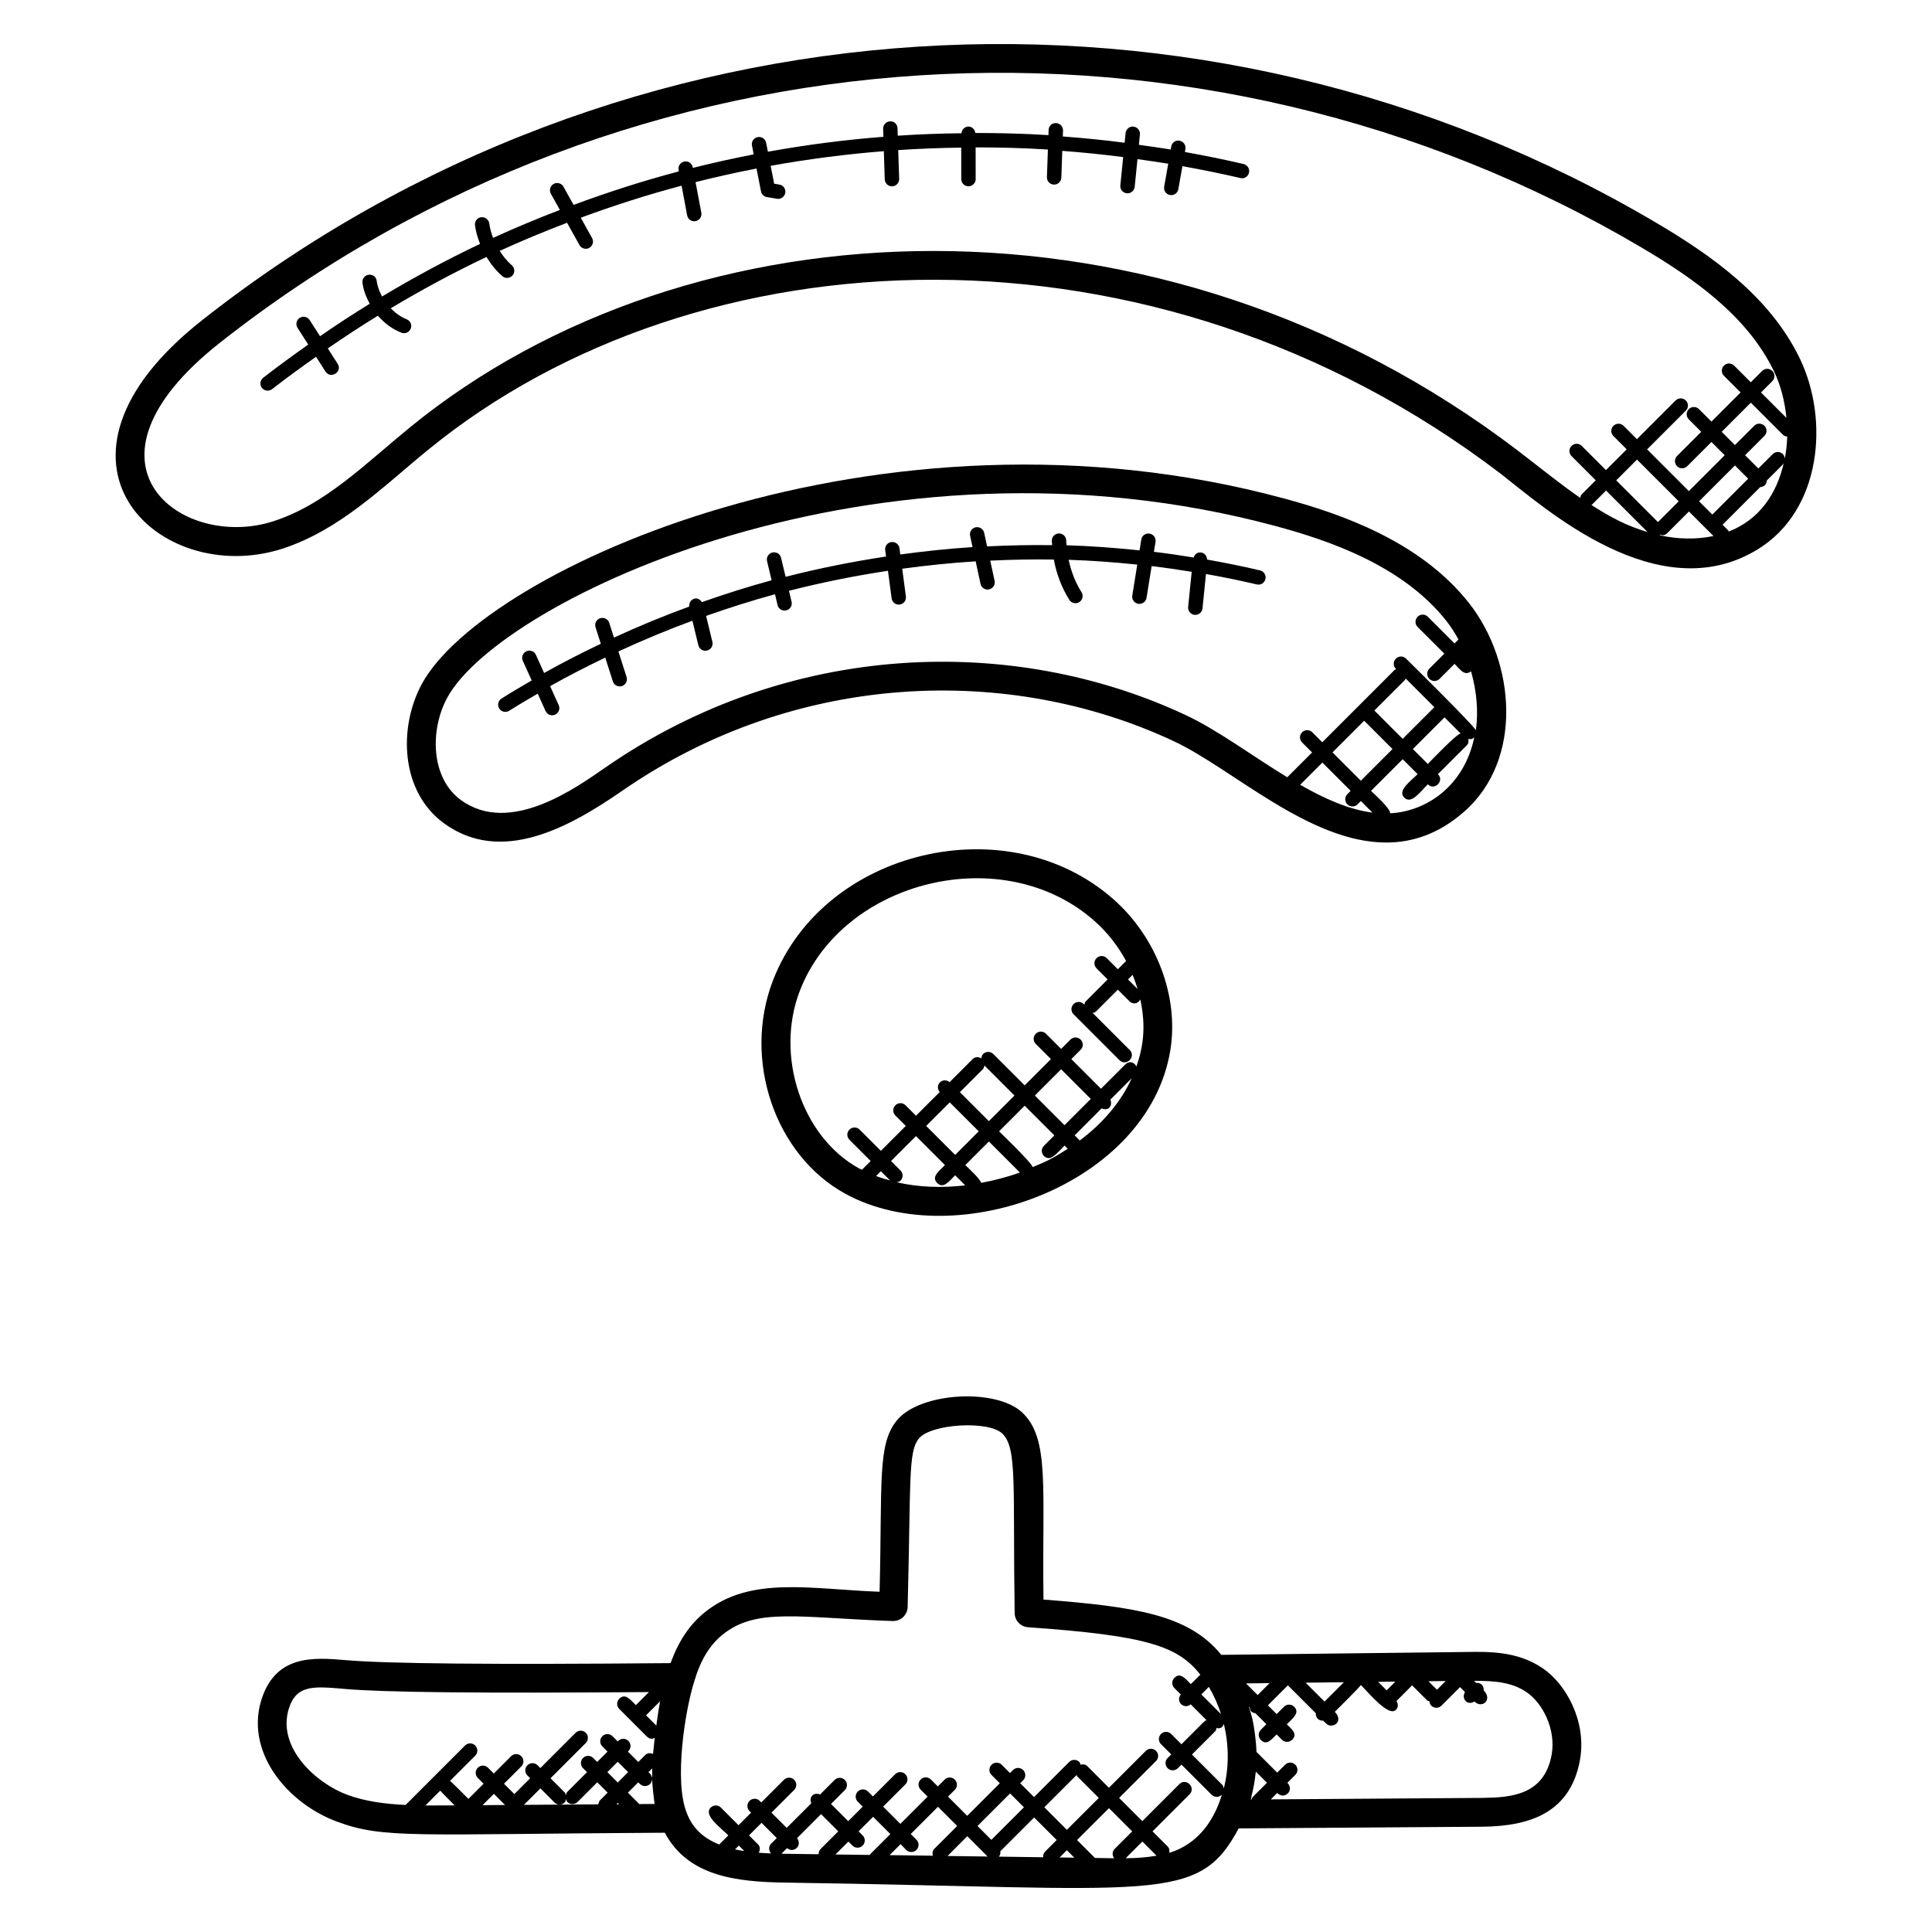 <?xml version="1.0" encoding="UTF-8"?>
<!-- Uploaded to: SVG Repo, www.svgrepo.com, Generator: SVG Repo Mixer Tools -->
<svg fill="#000000" width="800px" height="800px" version="1.1" viewBox="144 144 512 512" xmlns="http://www.w3.org/2000/svg">
 <g>
  <path d="m473.56 187.47c-5.176-1.215-10.359-2.25-15.551-3.191l0.137-0.77c0.184-1.047-0.504-2.031-1.543-2.215-1.09-0.223-2.031 0.504-2.215 1.543l-0.137 0.793c-2.809-0.48-5.625-0.855-8.434-1.25l0.273-2.742c0.105-1.047-0.664-1.984-1.719-2.082-1-0.145-1.984 0.672-2.082 1.719l-0.25 2.551c-5.457-0.711-10.922-1.25-16.383-1.664l0.055-1.566c0.039-1.055-0.793-1.938-1.84-1.977-1.168-0.047-1.938 0.793-1.977 1.84l-0.047 1.352c-6.473-0.414-12.93-0.566-19.375-0.574-0.121-0.938-0.848-1.695-1.816-1.695-1 0-1.77 0.793-1.848 1.77-5.641 0.062-11.273 0.273-16.887 0.648l-0.062-1.953c-0.039-1.062-0.855-1.922-1.969-1.848-1.055 0.039-1.879 0.918-1.848 1.969l0.07 2.121c-10.281 0.809-20.496 2.129-30.609 3.961l-0.477-2.375c-0.199-1.031-1.176-1.695-2.246-1.496-1.031 0.199-1.711 1.207-1.496 2.246l0.457 2.32c-5.406 1.055-10.777 2.25-16.121 3.586l-0.031-0.152c-0.191-1.039-1.168-1.742-2.231-1.527-1.039 0.191-1.727 1.191-1.527 2.231l0.07 0.375c-9.426 2.496-18.727 5.481-27.895 8.879l-2.68-4.816c-0.512-0.922-1.664-1.246-2.602-0.742-0.918 0.512-1.246 1.68-0.742 2.602l2.391 4.289c-5.961 2.297-11.871 4.746-17.703 7.418-0.465-1.246-0.84-2.519-1.008-3.832-0.145-1.055-1.129-1.754-2.137-1.648-1.047 0.137-1.777 1.09-1.648 2.137 0.215 1.695 0.719 3.336 1.344 4.93-8.848 4.199-17.504 8.871-25.969 13.938-0.688-1.297-1.238-2.672-1.418-4.121-0.121-1.023-0.992-1.742-2.121-1.648-1.047 0.137-1.785 1.09-1.656 2.129 0.25 1.984 0.984 3.824 1.922 5.566-4.449 2.742-8.84 5.617-13.168 8.602l-2.742-4.281c-0.574-0.887-1.754-1.137-2.641-0.582-0.887 0.574-1.145 1.75-0.582 2.641l2.84 4.441c-4.023 2.848-8.031 5.742-11.938 8.793-0.824 0.648-0.977 1.848-0.328 2.688 0.656 0.824 1.84 0.977 2.688 0.328 3.816-2.977 7.719-5.801 11.648-8.578l2.496 3.902c1.367 2.121 4.586 0.078 3.223-2.055l-2.602-4.062c4.359-3.008 8.777-5.91 13.266-8.664 1.711 1.938 3.801 3.559 6.25 4.504 1.047 0.383 2.09-0.145 2.465-1.098 0.383-0.977-0.113-2.082-1.09-2.465-1.609-0.625-2.992-1.688-4.215-2.914 8.273-4.938 16.734-9.504 25.375-13.602 1.152 1.895 2.535 3.656 4.215 5.098 0.762 0.672 1.977 0.617 2.695-0.199 0.688-0.793 0.594-2.008-0.199-2.695-1.258-1.082-2.305-2.406-3.207-3.809 5.871-2.695 11.832-5.152 17.848-7.457l3.289 5.91c0.352 0.633 1 0.984 1.672 0.984 1.457 0 2.375-1.566 1.672-2.832l-3-5.398c8.785-3.238 17.688-6.09 26.719-8.488l1.473 7.867c0.168 0.918 0.977 1.559 1.879 1.559 1.223 0 2.09-1.105 1.879-2.258l-1.527-8.113c5.352-1.352 10.734-2.551 16.152-3.602l1.191 6.055c0.152 0.777 0.777 1.383 1.559 1.512l2.68 0.441c0.922 0.199 2.008-0.457 2.191-1.566 0.176-1.039-0.52-2.023-1.566-2.191l-1.375-0.23-0.934-4.734c9.91-1.793 19.914-3.082 29.992-3.887l0.246 7.473c0.039 1.031 0.879 1.84 1.91 1.84h0.07c1.055-0.039 1.879-0.918 1.84-1.977l-0.25-7.625c5.551-0.367 11.121-0.586 16.703-0.648v8.336c0 1.055 0.855 1.91 1.91 1.91s1.91-0.855 1.91-1.91l-0.012-8.406c6.375 0.008 12.758 0.16 19.152 0.574l-0.258 7.312c-0.039 1.055 0.793 1.938 1.84 1.977h0.07c1.023 0 1.871-0.809 1.91-1.84l0.25-7.098c5.375 0.414 10.754 0.945 16.137 1.648l-0.75 7.512c-0.105 1.047 0.664 1.984 1.719 2.082 0.062 0.008 0.129 0.008 0.184 0.008 0.969 0 1.801-0.742 1.902-1.727l0.734-7.328c2.719 0.391 5.434 0.75 8.152 1.207l-1.078 6.09c-0.184 1.039 0.504 2.031 1.551 2.207 0.113 0.023 0.223 0.031 0.328 0.031 0.91 0 1.719-0.648 1.879-1.582l1.082-6.09c5.121 0.93 10.242 1.953 15.352 3.144 1.023 0.281 2.062-0.398 2.289-1.426 0.234-1.016-0.406-2.047-1.438-2.281z"/>
  <path d="m459.81 295.54-0.938 9.312c-0.105 1.055 0.664 1.992 1.711 2.09 0.07 0.008 0.137 0.008 0.191 0.008 0.969 0 1.793-0.734 1.902-1.719l0.918-9.113c4.512 0.801 9.008 1.711 13.457 2.762 1.07 0.258 2.047-0.398 2.297-1.418 0.246-1.031-0.391-2.055-1.414-2.297-4.648-1.098-9.328-2.039-14.047-2.871-0.023-0.953-0.68-1.785-1.641-1.879-1.016-0.098-1.648 0.52-1.91 1.328-3.504-0.566-7.008-1.082-10.535-1.504l0.426-2.633c0.16-1.047-0.543-2.023-1.582-2.191-1.098-0.168-2.023 0.543-2.191 1.582l-0.457 2.856c-6.418-0.664-12.863-1.16-19.336-1.352-0.023-0.418-0.098-0.832-0.098-1.246-0.016-1.047-0.863-1.887-1.91-1.887h-0.023c-1.055 0.016-1.902 0.879-1.887 1.93 0.008 0.398 0.078 0.777 0.09 1.176-5.742-0.082-11.488 0.039-17.238 0.328l-0.777-3.602c-0.223-1.031-1.25-1.672-2.266-1.457-1.031 0.223-1.688 1.238-1.457 2.266l0.641 2.977c-6.406 0.414-12.785 1.09-19.145 1.961l-0.223-1.664c-0.145-1.039-1.055-1.734-2.144-1.641-1.047 0.145-1.77 1.105-1.641 2.144l0.23 1.703c-8.961 1.352-17.848 3.137-26.617 5.375l-1.203-5.027c-0.238-1.023-1.223-1.664-2.297-1.418-1.031 0.246-1.664 1.273-1.418 2.297l1.207 5.062c-6.246 1.688-12.398 3.664-18.488 5.793-0.426-0.672-1.129-1.129-1.953-0.922-0.953 0.238-1.488 1.152-1.375 2.09-6.777 2.465-13.426 5.223-19.961 8.23l-1.246-3.902c-0.32-1.008-1.406-1.535-2.398-1.238-1.008 0.32-1.559 1.398-1.238 2.406l1.398 4.367c-5.09 2.434-10.121 4.984-15.023 7.746l-2.176-4.801c-0.441-0.961-1.574-1.406-2.527-0.945-0.961 0.434-1.391 1.566-0.945 2.527l2.352 5.191c-2.695 1.574-5.391 3.137-8.016 4.816-0.887 0.566-1.145 1.75-0.582 2.641 0.566 0.871 1.727 1.152 2.641 0.582 2.473-1.574 5.016-3.047 7.551-4.535l2.09 4.617c0.441 0.961 1.574 1.383 2.527 0.945 0.961-0.434 1.391-1.566 0.945-2.527l-2.273-5.016c4.769-2.703 9.664-5.191 14.609-7.574l2.016 6.312c0.258 0.809 1.008 1.328 1.816 1.328 0.191 0 0.391-0.031 0.582-0.09 1-0.32 1.559-1.398 1.238-2.398l-2.16-6.777c6.418-2.969 12.953-5.703 19.609-8.145l1.574 6.504c0.215 0.871 0.992 1.457 1.855 1.457 0.145 0 0.297-0.016 0.449-0.055 1.031-0.246 1.656-1.281 1.414-2.305l-1.664-6.879c6.016-2.106 12.09-4.07 18.258-5.734l0.68 2.856c0.207 0.879 0.992 1.465 1.855 1.465 0.145 0 0.289-0.016 0.441-0.055 1.031-0.238 1.664-1.266 1.414-2.297l-0.688-2.887c8.648-2.207 17.406-3.969 26.234-5.305l0.969 7.312c0.129 0.953 0.945 1.656 1.895 1.656 0.082 0 0.16-0.008 0.25-0.016 1.047-0.137 1.77-1.098 1.641-2.144l-0.977-7.352c6.465-0.879 12.953-1.551 19.465-1.961l1.289 5.977c0.191 0.895 0.984 1.504 1.863 1.504 0.129 0 0.266-0.016 0.406-0.047 1.031-0.223 1.688-1.238 1.457-2.266l-1.152-5.352c5.617-0.266 11.238-0.383 16.855-0.289 0.688 3.777 2.047 7.41 4.113 10.688 0.359 0.574 0.977 0.887 1.609 0.887 0.352 0 0.703-0.098 1.023-0.297 0.887-0.559 1.152-1.742 0.586-2.633-1.641-2.594-2.762-5.543-3.414-8.578 6.082 0.191 12.152 0.648 18.191 1.273l-1.32 8.199c-0.16 1.047 0.543 2.023 1.582 2.191 0.105 0.016 0.207 0.023 0.305 0.023 0.922 0 1.734-0.664 1.887-1.602l1.359-8.418c3.543 0.422 7.078 0.941 10.605 1.516z"/>
  <path d="m348.86 403.79c-8.137 21.008 0.48 46.395 19.238 56.609 29.512 16.055 80.352-2.602 86.059-38.137 2.281-14.121-3.609-29.77-15-39.879-28.086-24.883-76.887-13.273-90.297 21.406zm27.305 51.867 1.273-1.273 2.441 2.441c-1.266-0.348-2.516-0.707-3.715-1.168zm5.457 1.652c0.367-0.07 0.742-0.145 1.023-0.418 0.75-0.75 0.75-1.953 0-2.703l-2.504-2.504 6.602-6.602 7.68 7.68c-1.633 1.633-3.68 3.113-2.047 4.746 1.625 1.625 3.144-0.441 4.746-2.047l2.672 2.672c-6.332 0.738-12.523 0.48-18.172-0.824zm14.07-21.168 7.68 7.672-6.246 6.246-7.68-7.672zm8.785-8.797c0.266-0.266 0.328-0.633 0.406-0.977l7.961 7.961-6.785 6.785-7.68-7.68zm-4.656 25.414 6.246-6.246 8.215 8.215c-3.391 1.23-6.824 2.09-10.25 2.742-0.32-1.109-3.41-3.91-4.211-4.711zm17.848 0.535c-0.238-1.137-8.082-8.656-8.902-9.48l6.785-6.785 7.863 7.863-2.762 2.762c-1.207 1.207-0.336 3.258 1.352 3.258 1.176 0 3.207-2.414 4.113-3.328l0.848 0.848c-4.961 3.191-6.199 3.535-9.297 4.863zm0.578-18.965 6.961-6.961 7.856 7.856-6.961 6.961zm11.902 11.91-1.352-1.352 7.144-7.152c1.945 0.832 2.953-0.863 2.32-2.32l5.656-5.664c-2.824 6.191-7.527 11.824-13.77 16.488zm15.328-40.129-2.543-2.543 1.223-1.223c0.508 1.23 0.938 2.492 1.32 3.766zm-3.047-7.441-2.191 2.191-2.938-2.945c-0.742-0.742-1.945-0.754-2.703 0-0.75 0.75-0.75 1.953 0 2.703l2.938 2.945-5.801 5.809c-0.246 0.246-0.273 0.566-0.367 0.879l-0.16-0.16c-0.75-0.75-1.953-0.75-2.703 0s-0.75 1.953 0 2.695l12.168 12.168c1.777 1.777 4.496-0.902 2.703-2.703l-9.816-9.816c0.305-0.082 0.633-0.121 0.879-0.359l5.801-5.809 3.062 3.062c0.793 0.793 2.137 0.902 2.894-0.465 1.512 7.055 0.84 12.406-1.039 17.793-0.711-1.488-2.129-1.383-2.938-0.582l-6.449 6.449-7.856-7.856 2.465-2.465c0.75-0.75 0.75-1.953 0-2.703s-1.953-0.75-2.703 0l-2.465 2.465-4.016-4.016c-0.75-0.75-1.953-0.75-2.703 0s-0.75 1.953 0 2.703l4.016 4.016-6.961 6.961-8.305-8.305c-0.75-0.75-1.953-0.75-2.703 0-0.32 0.32-0.426 0.742-0.48 1.152-0.727-0.434-1.641-0.457-2.281 0.176l-6.129 6.129c-0.75-0.633-1.855-0.648-2.559 0.055-0.711 0.711-0.695 1.809-0.055 2.559l-6.289 6.281-2.762-2.762c-0.75-0.75-1.953-0.75-2.703 0s-0.75 1.953 0 2.703l2.762 2.762-6.602 6.602-5.625-5.625c-0.754-0.754-1.961-0.742-2.703 0-0.75 0.75-0.75 1.953 0 2.703l5.625 5.625-2.305 2.305c-0.223-0.113-0.473-0.191-0.688-0.305-15.238-8.297-22.457-29.887-15.77-47.145 11.367-29.391 53.938-39.891 78.105-18.449 3.418 3.027 6.219 6.652 8.348 10.578z"/>
  <path d="m511.37 367.28c6.945 0 13.895-2.273 20.586-8.121 15.848-13.84 13.559-39.695 1.48-55.168-12.938-16.586-34.258-23.871-49.168-27.895-107.16-28.984-212.12 18.832-228.5 49.207-6.199 11.504-5.68 28.449 5.91 36.895 15.07 10.953 32.879 1.281 47.137-8.574 46.176-32 102.83-33.559 146.25-13.199 15.551 7.277 35.848 26.855 56.305 26.855zm5.129-43.488 7.617 7.617-8.391 8.391-7.504-7.504 8.113-8.105c0.109-0.109 0.09-0.27 0.164-0.398zm5.879 22.664-3.953-3.953 8.391-8.391 4.266 4.266c-1.152 0.184-7.816 7.191-8.703 8.078zm-16.855-11.457 7.504 7.504-8.391 8.391-7.504-7.504zm-3.586 18.586-0.871 0.871c-0.75 0.75-0.75 1.953 0 2.703 0.375 0.375 0.855 0.559 1.352 0.559 0.48 0 0.977-0.184 1.352-0.559l0.871-0.871 3.07 3.062c-6.273-0.809-12.703-3.68-19.152-7.375l5.887-5.887zm10.48 5.949c0.039-1.305-4.106-4.977-5.078-5.945l8.391-8.391 3.953 3.953c-1.969 1.969-5.398 4.367-3.535 6.231 1.863 1.863 4.258-1.566 6.231-3.527 1.777 1.77 4.473-0.902 2.695-2.695l7.641-7.633c0.473-0.48 0.535-1.113 0.406-1.727 0.574 0.098 0.902 0.223 1.582-0.406-2.676 12.848-12.598 19.637-22.285 20.141zm19.848-42.238-0.078-0.082 0.031-0.031c0.008 0.039 0.031 0.074 0.047 0.113zm-227.78 30.062c-7.633 5.258-25.258 18.16-38.312 8.68-8.113-5.902-8.223-18.664-3.672-27.098 13.953-25.906 114.22-74.023 219.78-45.465 13.855 3.746 33.602 10.434 45.137 25.23 1.152 1.473 2.176 3.082 3.098 4.777l-1.047 1.039-7.082-7.078c-0.754-0.75-1.961-0.75-2.703 0-0.75 0.75-0.75 1.953 0 2.703l7.082 7.078-3.977 3.977c-0.75 0.75-0.75 1.953 0 2.703 0.375 0.375 0.855 0.559 1.352 0.559 0.488 0 0.977-0.184 1.352-0.559l3.977-3.977c1.551 1.551 2.648 3.312 4.375 1.977 1.449 5.121 2.008 10.52 1.266 15.633-0.312-1.098-17.68-18.184-18.488-18.992-0.75-0.75-1.953-0.75-2.703 0s-0.75 1.953 0 2.703l0.098 0.098c-0.129 0.078-0.289 0.055-0.398 0.16l-19.199 19.199-2.641-2.641c-0.75-0.75-1.953-0.75-2.703 0s-0.75 1.953 0 2.703l2.641 2.641-6.578 6.578c-9.594-5.863-18.457-12.512-26.848-16.449-45.754-21.477-105.22-19.82-153.8 13.82z"/>
  <path d="m609.83 289.57c16.895-10.352 18.953-34.25 11.191-50.457-8.023-16.711-23.785-27.625-38.152-36.105-119.75-70.707-273.43-62.289-385.29 25.832-47.633 37.504-11.312 70.945 21.098 60.617 15.41-4.922 27.031-16.695 38.832-26.297 71.488-58.359 192.07-63.816 284.15 6.352 11.582 8.98 41.793 36.262 68.168 20.059zm-44.113-11.758c0.047-0.039 0.113-0.023 0.16-0.07l3.746-3.746 11 11c-5.555-1.656-9.715-3.856-14.906-7.184zm17.656 4.543-11.055-11.055 5.504-5.504 11.055 11.055zm0.426 3.496c0.082-0.062 0.191-0.039 0.266-0.113 0.016-0.016 0.008-0.039 0.023-0.055 0.137 0.031 0.25 0.168 0.398 0.168 0.496 0 0.977-0.184 1.352-0.559l5.746-5.746 6.504 6.504c-4.402 0.938-9.266 0.891-14.289-0.199zm27.793-29.016c-0.75-0.75-1.953-0.75-2.703 0l-5.113 5.113-3.512-3.512 7.727-7.727 8.512 8.512c0.312 0.312 0.719 0.418 1.129 0.465-0.062 1.984-0.273 3.938-0.648 5.856-0.039-0.426-0.168-0.863-0.496-1.191-0.75-0.75-1.953-0.75-2.703 0l-3.809 3.801-3.512-3.512 5.113-5.113c0.766-0.746 0.766-1.949 0.016-2.691zm-4.305 14.023-9.504 9.504-3.512-3.512 9.504-9.504zm-5.152 14.008c-0.062-0.082-0.039-0.191-0.105-0.266l-1.535-1.535 9.977-9.977c1.039-0.07 1.68-0.719 1.75-1.75l4.281-4.281c0.191-0.191 0.191-0.457 0.289-0.695-1.879 8.559-6.559 15.328-14.656 18.504zm-55.863-21.43c-94.906-72.336-219.42-66.73-293.6-6.207-12.07 9.863-22.617 20.57-36.328 24.938-23.961 7.703-55.184-14.93-14.047-47.352 109.54-86.285 259.82-94.246 376.69-25.238 13.375 7.894 28.016 17.969 35.145 32.84 1.801 3.746 2.863 7.992 3.289 12.328l-6.734-6.734 3-3c0.75-0.75 0.75-1.953 0-2.703s-1.953-0.75-2.703 0l-3 3-4.418-4.414c-0.754-0.754-1.961-0.742-2.703 0-0.75 0.75-0.75 1.953 0 2.695l4.418 4.414-7.727 7.727-3.305-3.305c-0.75-0.75-1.953-0.75-2.703 0s-0.75 1.953 0 2.703l3.305 3.305-6.414 6.414c-0.75 0.75-0.75 1.953 0 2.695 0.742 0.742 1.945 0.75 2.703 0l6.414-6.414 3.512 3.512-9.504 9.504-11.055-11.055 10.25-10.25c0.75-0.75 0.75-1.953 0-2.703s-1.953-0.75-2.703 0l-10.25 10.25-3.527-3.527c-0.75-0.75-1.953-0.75-2.703 0s-0.75 1.953 0 2.695l3.527 3.527-5.504 5.504-6.414-6.414c-0.75-0.75-1.953-0.75-2.703 0s-0.75 1.953 0 2.703l6.414 6.414-3.746 3.746c-0.25 0.25-0.289 0.582-0.375 0.902-4.769-3.301-8.859-6.59-16.504-12.5z"/>
  <path d="m562.72 610.32c1.793-10.176-3.754-20.07-9.863-24.191-6.617-4.559-14.23-4.434-20.359-4.336-52.93 0.633-39.77 0.48-64.84 0.762-8.656-10.68-22.809-12.742-47.121-14.656-0.426-29.297 1.793-42.695-5.703-49.633-6.969-6.434-26.895-5.297-33.055 2.031-5.367 6.414-3.922 16.457-4.68 45.535-18.184-0.664-34.266-4.312-46.312 5.434-4.055 3.25-7.008 7.754-9.078 13.48-47.168 0.414-75.242 0.168-86.289-0.809-8.312-0.695-18.672-1.543-22.312 11.082-3.871 13.734 7.215 26.914 20.184 31.727 12.52 4.625 20.297 3.305 86.891 2.945 6.129 11.527 18.848 13.023 31.848 13.215 98.738 1.434 109.42 5.879 120.23-14.359l64.617-0.449c12.738-0.137 23.344-3.801 25.848-17.777zm-37.91-18.52-2.258-2.258 4.574-0.055zm-13.336 0.16-2.258-2.258 4.574-0.055zm-21.473-2.031 10.145-0.121-5.129 5.129zm-15.809 0.191 6.266-0.078-3.168 3.168zm1.496 30.77h-0.191c0.078-0.281 0.082-0.582 0.152-0.863 0.52-2.016 0.895-4.062 1.105-6.137 0.016-0.121 0.055-0.246 0.07-0.375l2.938 2.938-3.832 3.824c-0.156 0.18-0.148 0.41-0.242 0.613zm-11.328-29.852c1.344 2.281 2.418 4.711 3.231 7.231l-5.231-5.231zm1.664 11.785c0.258-0.258 0.312-0.602 0.391-0.938 0.121 0.023 0.215 0.137 0.336 0.137 1.078 0 1.289-0.496 1.586-1.137 1.367 5.648 1.383 11.578-0.031 17.129-0.062-0.383-0.145-0.77-0.441-1.062l-7.984-7.984zm-149.74 11.242-0.434-0.434 0.984-0.984c-0.016 0.48 0.023 0.961 0.016 1.441-0.008 1.895 0 0.551-0.566-0.023zm-1.074-15.488 3.719-3.719c-0.398 2.106-0.695 4.273-1 6.441zm-94.762-1.465c1.977-6.848 6.887-6.199 14.938-5.527 10.352 0.922 36.129 1.176 80.586 0.832l-3.465 3.465c-1.535-1.535-2.84-3.246-4.391-1.695-0.75 0.75-0.75 1.953 0 2.703l7.344 7.352c0.375 0.375 0.855 0.559 1.352 0.559 0.25 0 0.457-0.191 0.695-0.289-0.152 1.297-0.289 2.602-0.406 3.914-0.016 0.129-0.031 0.258-0.039 0.391-0.695-0.297-1.48-0.305-2.047 0.266l-1.863 1.863-2.75-2.75 0.129-0.129c0.75-0.75 0.75-1.953 0-2.703s-1.953-0.75-2.703 0l-0.129 0.129-1.375-1.375c-0.75-0.75-1.953-0.75-2.695 0-0.75 0.75-0.75 1.953 0 2.703l1.375 1.375-2.742 2.742-1.055-1.055c-0.75-0.75-1.953-0.75-2.695 0-0.75 0.75-0.75 1.953 0 2.703l1.055 1.055-5.223 5.223c-0.25 0.25-0.297 0.594-0.383 0.918-0.09-0.273-0.105-0.574-0.328-0.793l-3.734-3.734 9.344-9.344c0.75-0.75 0.75-1.953 0-2.703s-1.953-0.75-2.695 0l-9.344 9.344-0.734-0.734c-0.75-0.742-1.953-0.754-2.703 0-0.75 0.75-0.75 1.953 0 2.703l0.734 0.734-4.191 4.191-2.742-2.742 4.586-4.586c0.75-0.75 0.75-1.953 0-2.703s-1.953-0.75-2.703 0l-4.586 4.586-1.535-1.535c-0.75-0.75-1.953-0.75-2.703 0s-0.75 1.953 0 2.703l1.535 1.535-4.023 4.023c-0.742-0.742-4.07-4.106-4.863-4.785l6.664-6.664c0.75-0.75 0.75-1.953 0-2.703s-1.953-0.75-2.695 0l-15.754 15.754c-5.238-0.246-10.566-0.879-15.566-2.727-7.957-2.977-18.383-12.168-15.473-22.488zm90.004 16.527-2.742 2.742-2.75-2.75 2.742-2.742zm-32.609 8.703-5.969 0.047 3.008-3.008zm-21.105 0.129 3.93-3.93c0.68 0.793 3.078 3.152 3.816 3.902-3.352 0.012-4.711 0.035-7.746 0.027zm30.035-0.191-3.938 0.031 4.375-4.375 3.727 3.734c0.375 0.375 0.855 0.559 1.352 0.559 0.48 0 0.977-0.184 1.352-0.559 0.25-0.25 0.297-0.586 0.383-0.918 0.09 0.273 0.105 0.574 0.328 0.793 0.375 0.375 0.855 0.559 1.352 0.559 0.488 0 0.977-0.184 1.352-0.559l5.223-5.223 2.75 2.75-2.016 2.016c-0.297 0.297-0.391 0.695-0.441 1.078-5.277 0.039-10.445 0.066-15.797 0.113zm20.934-0.504 0.359 0.359c-0.238 0-0.48 0-0.719 0.008zm5.715 0.32-3.023-3.023 2.742-2.742 0.434 0.434c1.145 1.145 3.191 0.449 3.238-1.297 0.031 1.68 0.582 6.215 0.656 6.602-1.32 0.004-2.711 0.02-4.047 0.027zm34.902 13.078c-1.09-0.047-2.176-0.098-3.246-0.184 0.391-0.727 0.414-1.602-0.199-2.215l-2.383-2.383 3.32-3.32 4.031 4.031-1.48 1.48c-0.715 0.711-0.699 1.832-0.043 2.59zm-7.078-0.633c-0.832-0.121-1.656-0.258-2.457-0.434l1.008-1.008zm9.848 0.707 1.488-1.488c0.352 0.305 0.77 0.504 1.223 0.504 0.48 0 0.977-0.184 1.352-0.559 0.711-0.711 0.695-1.816 0.055-2.566l6.375-6.375 4.559 4.559-4.672 4.672c-0.383 0.383-0.559 0.895-0.543 1.398-2.93-0.047-5.863-0.078-8.801-0.121-0.348-0.008-0.691-0.016-1.035-0.023zm18.809-2.152c0.375 0.375 0.855 0.559 1.352 0.559 0.488 0 0.977-0.184 1.352-0.559 0.75-0.75 0.75-1.953 0-2.703l-1.07-1.07 3.848-3.848 4.566 4.566-5.375 5.375c-0.047 0.047-0.031 0.113-0.07 0.16-3.031-0.047-6.062-0.078-9.098-0.121l3.426-3.426zm14.254 1.152c0.375 0.375 0.855 0.559 1.352 0.559 0.488 0 0.977-0.184 1.352-0.559 0.75-0.75 0.75-1.953 0-2.703l-1.512-1.512 7.223-7.223 5.09 5.09-6.082 6.082c-0.496 0.496-0.535 1.168-0.375 1.801-3.816-0.055-7.641-0.098-11.457-0.152l2.91-2.91zm45.152-19.855c0.07 0.105 0.047 0.25 0.145 0.344l5.734 5.734-8.457 8.449-5.977-5.977zm-5.277 17.23-3.078 3.078c-0.414 0.414-0.543 0.953-0.504 1.488-3.91-0.055-7.824-0.105-11.734-0.16 0.344-0.426 0.457-0.918 0.383-1.426l8.953-8.953zm2.695 2.703 1.977 1.977c-1.297-0.016-2.602-0.039-3.902-0.055zm-20.008-2.742-3.672-3.672 8.633-8.633 3.672 3.672zm-1.352 4.055 0.359 0.359c-3.543-0.047-7.082-0.098-10.617-0.145l5.238-5.238zm28.809 0.738-4.746-4.746 8.457-8.449 6.152 6.152-4.672 4.672c-0.672 0.672-0.656 1.695-0.105 2.441h-0.824c-1.422-0.031-2.84-0.055-4.262-0.07zm8.133 0.07 4.426-4.426 3.762 3.762c-2.684 0.457-5.449 0.656-8.188 0.664zm11.555-1.418c0.113-0.602 0.047-1.223-0.418-1.688l-4.016-4.016 9.809-9.809c1.77-1.77-0.91-4.488-2.703-2.703l-9.809 9.809-6.152-6.152 9.777-9.77c0.75-0.75 0.75-1.953 0-2.703-0.742-0.742-1.945-0.754-2.703 0l-9.777 9.777-5.734-5.734c-0.496-0.496-1.168-0.535-1.801-0.375-0.09-0.246-0.098-0.52-0.297-0.719-0.75-0.75-1.953-0.75-2.703 0l-9.305 9.297-3.672-3.672 0.785-0.785c0.75-0.75 0.75-1.953 0-2.703s-1.953-0.75-2.703 0l-0.785 0.793-2.191-2.191c-0.75-0.75-1.953-0.75-2.703 0s-0.75 1.953 0 2.703l2.191 2.191-8.633 8.633-5.09-5.09 1.801-1.801c0.75-0.75 0.75-1.953 0-2.703s-1.953-0.75-2.703 0l-1.801 1.801-1.84-1.84c-0.742-0.742-1.945-0.754-2.703 0-0.75 0.75-0.75 1.953 0 2.703l1.84 1.84-7.223 7.223-4.566-4.566 5.887-5.887c0.75-0.75 0.75-1.953 0-2.703s-1.953-0.75-2.703 0l-5.887 5.887-1.305-1.305c-0.75-0.75-1.953-0.75-2.703 0s-0.75 1.953 0 2.703l1.305 1.305-3.848 3.848-4.559-4.559 3.664-3.664c0.75-0.75 0.75-1.953 0-2.703s-1.953-0.75-2.703 0l-3.863 3.863c-0.695-0.289-1.48-0.297-2.047 0.266-0.566 0.566-0.566 1.352-0.266 2.047l-6.527 6.527-4.031-4.031 6.008-6.008c0.75-0.75 0.75-1.953 0-2.703s-1.953-0.75-2.703 0l-6.008 6.008-0.418-0.418c-0.742-0.742-1.945-0.754-2.703 0-0.75 0.75-0.75 1.953 0 2.703l0.418 0.418-3.328 3.328-4.672-4.672c-0.75-0.75-1.953-0.75-2.703 0-2.008 2 2.512 5.215 4.672 7.367l-2.418 2.418c-4.098-1.656-7.055-4.215-8.602-8.391-3.406-8.359-0.457-27.184 1.992-34.824 1.633-5.586 4.082-9.648 7.504-12.398 9-7.273 20.391-4.449 45.105-3.609 1.031 0 2.008-0.344 2.742-1.039 0.742-0.695 1.168-1.664 1.199-2.68 0.879-33.457 0.062-41.16 3.008-44.688 3.246-3.863 18.305-4.769 22.023-1.328 4.098 3.793 2.809 13.895 3.328 47.617 0.023 1.992 1.566 3.625 3.551 3.762 31.242 2.199 39.719 4.938 45.648 12.574l-2.512 2.504c-1.512-1.512-2.809-3.215-4.359-1.664-0.75 0.75-0.75 1.953 0 2.703l1.703 1.703c-0.625 0.75-0.641 1.84 0.062 2.543 0.375 0.375 0.855 0.559 1.352 0.559 0.426 0 0.848-0.207 1.199-0.496l4.223 4.223c-0.168 0.09-0.375 0.07-0.52 0.215l-6.144 6.144-2.719-2.719c-0.75-0.75-1.953-0.75-2.703 0s-0.75 1.953 0 2.695l2.719 2.719-0.953 0.953c-1.207 1.207-0.336 3.258 1.352 3.258 1.023 0 1.543-0.754 2.305-1.512l7.984 7.984c0.742 0.742 1.945 0.75 2.695 0 0.055-0.055 0.039-0.137 0.082-0.191-2.156 7.352-6.66 13.359-13.996 15.598zm101.34-26.047c-1.93 10.785-10.816 11.391-18.457 11.48l-55.977 0.391 1.695-1.695c1.961 1.961 4.648-0.75 2.703-2.695l2.098-2.098c0.75-0.75 0.75-1.953 0-2.703-0.742-0.742-1.945-0.754-2.695 0l-2.106 2.098-5.488-5.488c-0.023-0.742-0.082-1.473-0.137-2.215-0.047-0.543-0.105-1.07-0.168-1.609-0.527-4.551-0.992-5.809-1.734-8.184l0.238 0.238c0.152 0.992 0.512 1.367 1.52 1.52l2.91 2.91-1.473 1.473c-0.75 0.75-0.75 1.953 0 2.703 1.527 1.527 2.703 0 4.176-1.473l1.414 1.414c0.375 0.375 0.855 0.559 1.352 0.559 0.496 0 0.977-0.184 1.352-0.559 1.504-1.504 0.016-2.688-1.414-4.106 1.594-1.594 3.559-3.031 1.945-4.641-0.75-0.75-1.953-0.75-2.695 0l-1.945 1.945-2.32-2.32 5.297-5.297 7.398 7.391c-0.07 1.105 0.703 2.047 1.969 1.969 0.695 0.688 1.137 1.305 2.09 1.305 1.625 0 2.848-1.762 0.969-3.641 0.793-0.793 6.344-6.25 6.922-7.113 2.031 2.031 7.344 8.535 9.289 6.586 0.648-0.648 0.625-1.609 0.145-2.344l4.144-4.152 3.969 3.969c0.176 0.176 0.418 0.168 0.625 0.258 0.047 0.418 0.16 0.84 0.48 1.16 0.375 0.375 0.855 0.559 1.352 0.559 0.488 0 0.977-0.184 1.352-0.559l4.922-4.922 1.328 1.328c-1.09 1.695 0.617 3.695 2.488 2.488 2.016 2.016 4.902-0.488 2.449-2.945 0.098-1.238-0.762-2.098-1.992-1.992l-0.535-0.535c5.609-0.023 10.062 0.383 13.902 3.008 4.199 2.824 7.836 9.785 6.644 16.535z"/>
 </g>
</svg>